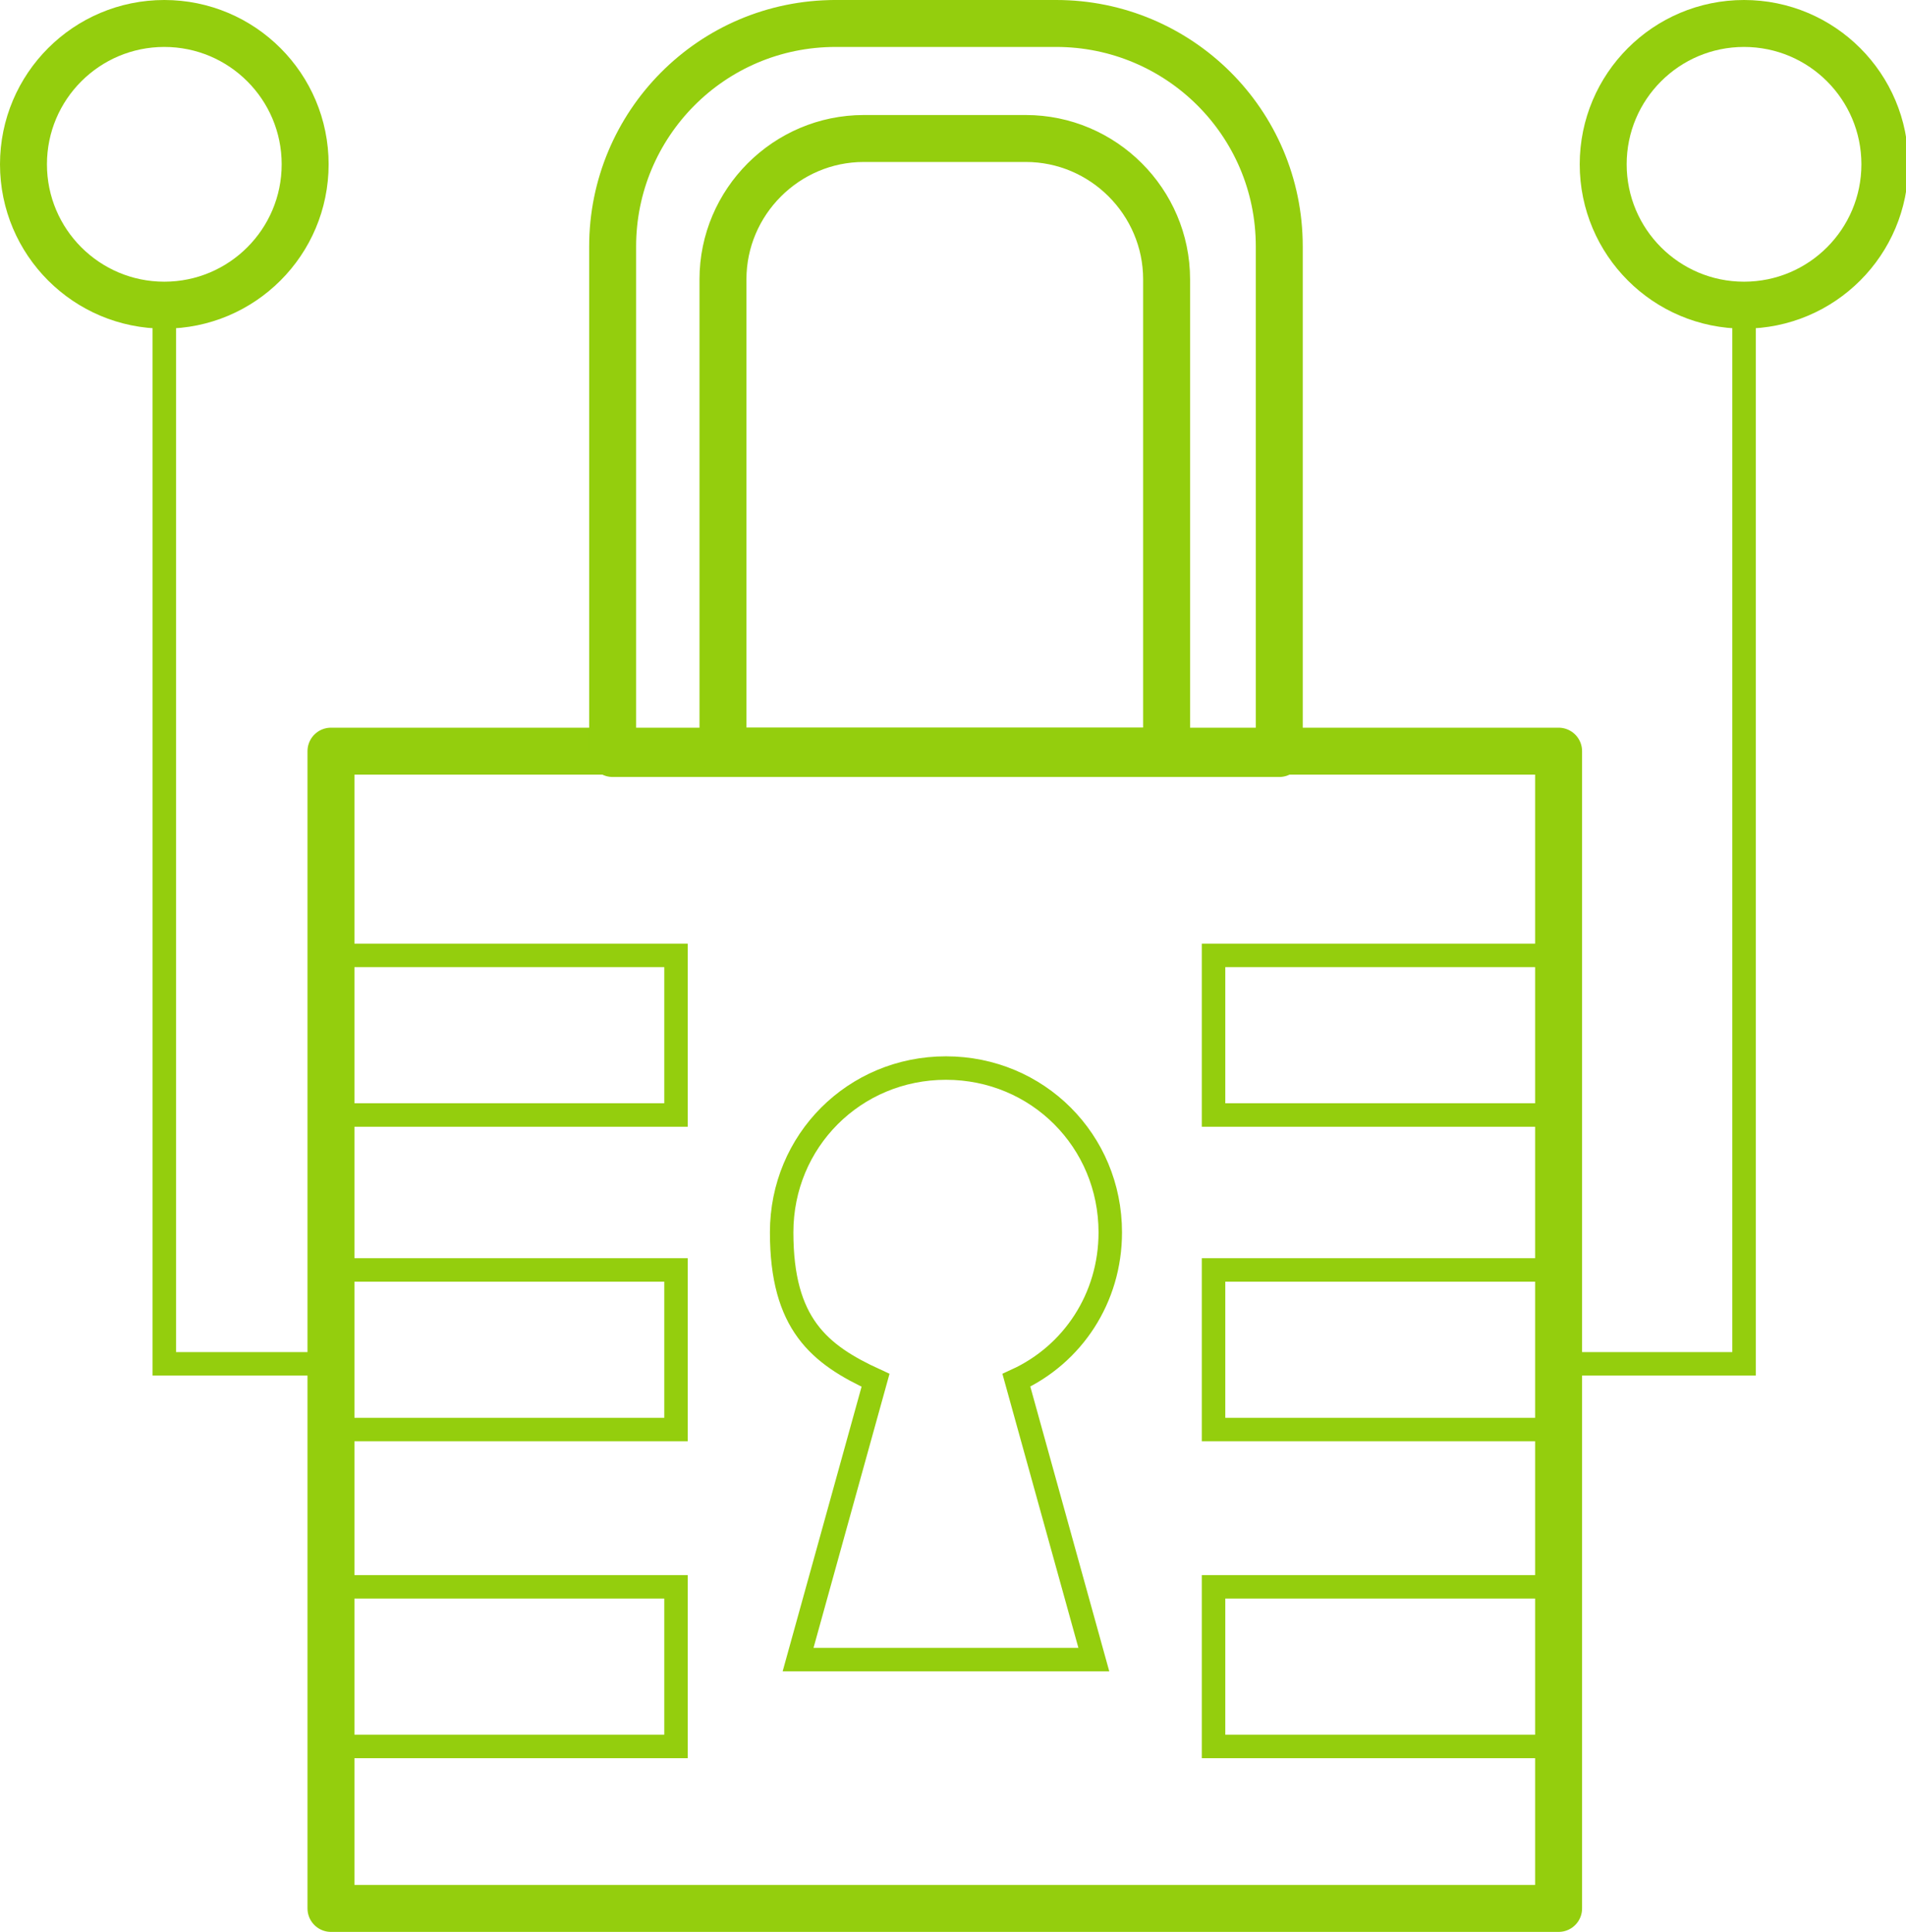 <?xml version="1.0" encoding="UTF-8"?><svg id="Capa_2" xmlns="http://www.w3.org/2000/svg" viewBox="0 0 81.2 82.3"><defs><style>.cls-1{stroke-linecap:round;stroke-linejoin:round;stroke-width:2px;}.cls-1,.cls-2{fill:none;stroke:#94ce0d;}.cls-2{stroke-miterlimit:10;}</style></defs><g id="Capa_1-2"><rect class="cls-1" x="14.1" y="32" width="52.3" height="49.3"/><rect class="cls-2" x="51.7" y="40.7" width="14.7" height="6.8"/><rect class="cls-2" x="51.7" y="54.1" width="14.7" height="6.8"/><rect class="cls-2" x="51.7" y="67.6" width="14.7" height="6.8"/><rect class="cls-2" x="14.1" y="40.7" width="14.7" height="6.8"/><rect class="cls-2" x="14.1" y="54.1" width="14.7" height="6.8"/><rect class="cls-2" x="14.1" y="67.6" width="14.7" height="6.8"/><path class="cls-1" d="M35.5,1h9.5c5.2,0,9.5,4.2,9.5,9.5v21.6H26.1V10.5c0-5.2,4.2-9.5,9.5-9.5Z"/><path class="cls-1" d="M36.8,5.9h6.9c3.3,0,6,2.7,6,6v20.1H30.8V11.9c0-3.3,2.7-6,6-6Z"/><path class="cls-2" d="M47.3,52.5c0-3.9-3.1-7-7-7s-7,3.1-7,7,1.6,5.2,4,6.3l-3.3,11.9h12.6l-3.3-11.9c2.4-1.1,4-3.5,4-6.3Z"/><polyline class="cls-2" points="67.1 58.1 74.3 58.1 74.3 12.9"/><circle class="cls-1" cx="74.3" cy="7" r="6"/><polyline class="cls-2" points="14.1 58.1 7 58.1 7 12.9"/><circle class="cls-1" cx="7" cy="7" r="6"/></g></svg>